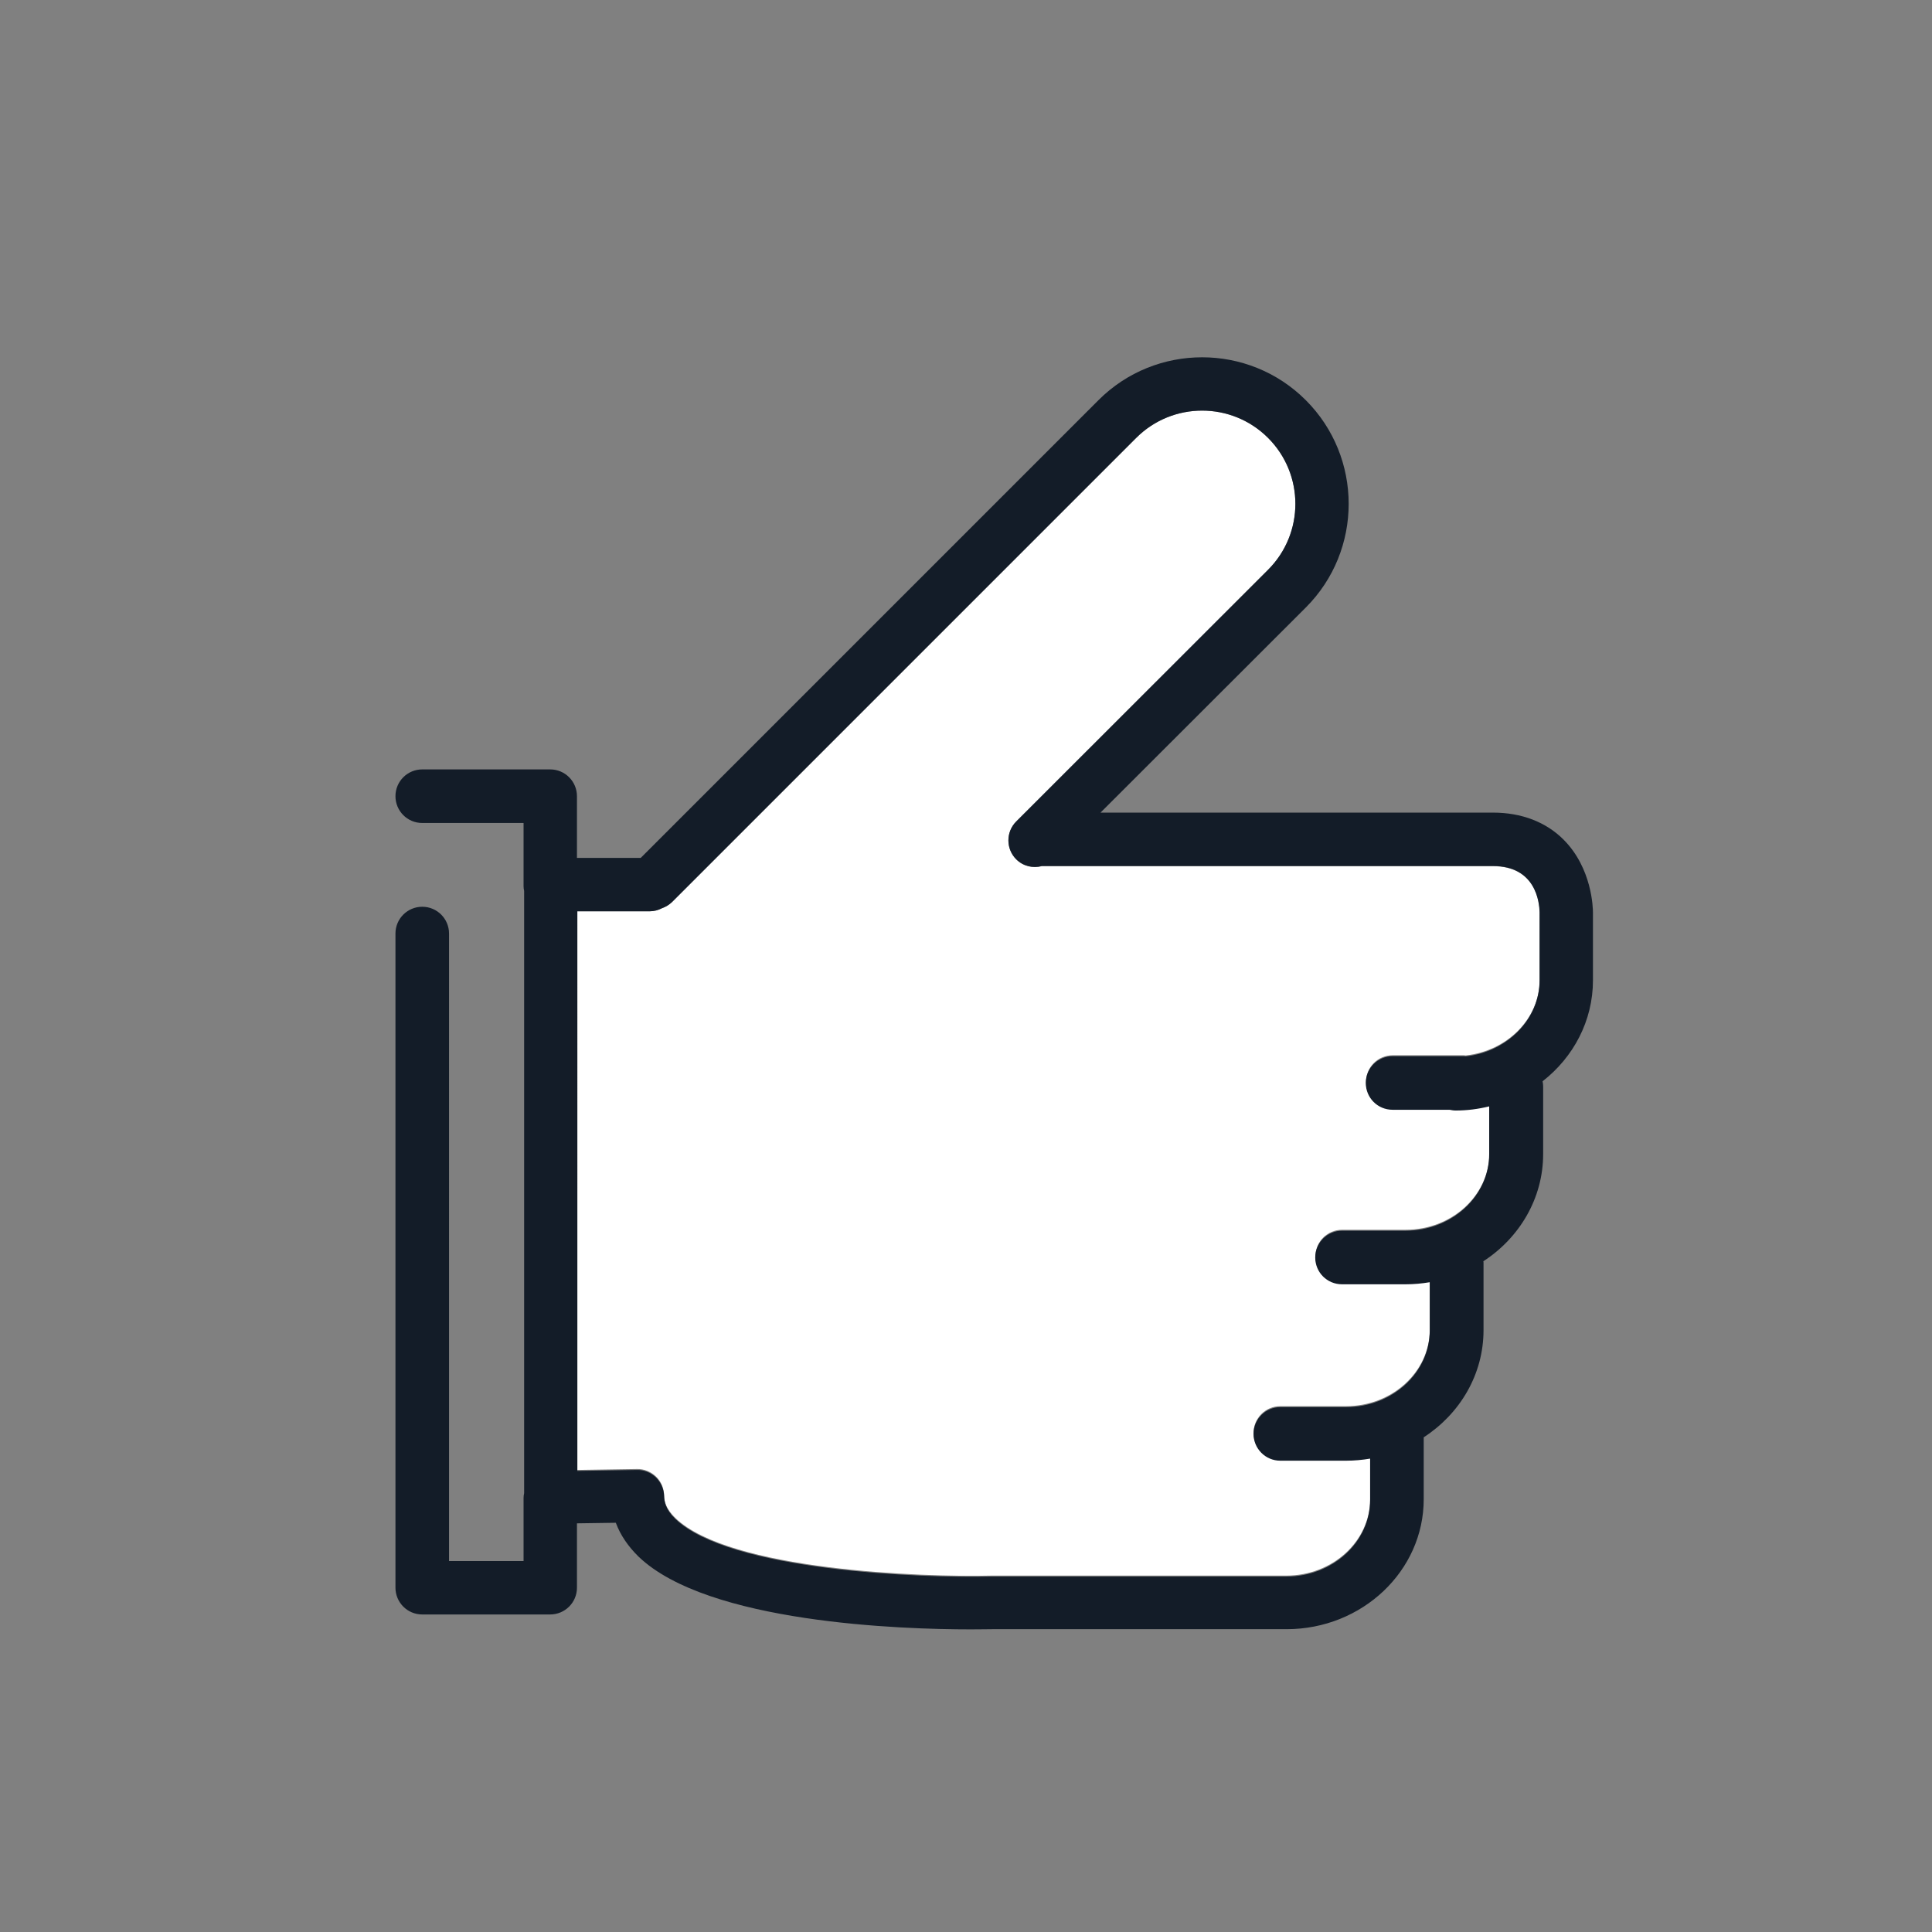 <?xml version="1.0" encoding="utf-8"?>
<!-- Generator: Adobe Illustrator 25.3.1, SVG Export Plug-In . SVG Version: 6.00 Build 0)  -->
<!DOCTYPE svg PUBLIC "-//W3C//DTD SVG 1.1//EN" "http://www.w3.org/Graphics/SVG/1.1/DTD/svg11.dtd">
<svg version="1.1" id="レイヤー_1" xmlns:x="http://ns.adobe.com/Extensibility/1.0/" xmlns:i="http://ns.adobe.com/AdobeIllustrator/10.0/" xmlns:graph="http://ns.adobe.com/Graphs/1.0/"
	 xmlns="http://www.w3.org/2000/svg" xmlns:xlink="http://www.w3.org/1999/xlink" x="0px" y="0px" viewBox="0 0 1024 1024"
	 style="enable-background:new 0 0 1024 1024;" xml:space="preserve">
<rect x="0" y="0" width="1024" height="1024" fill="#808080" stroke="none"/>
<style type="text/css">
	.st0{fill:#FFFFFF;}
	.st1{fill:#131C28;}
</style>
<g>
	<path class="st0" d="M791.3,459.1H552.2c-4.7,1.2-9.9,0.1-13.6-3.6c-5.5-5.5-5.5-14.5,0-20L672.1,302c19.3-19.3,19.3-50.6,0-69.9
		c-19.3-19.3-50.6-19.3-69.9,0l-246,246c-1.6,1.6-3.4,2.6-5.4,3.3c-1.9,1-4.1,1.6-6.4,1.6H306v296.1l31.6-0.5
		c3.7-0.1,7.4,1.4,10.1,4c2.7,2.6,4.2,6.2,4.3,10c0,2.7,0.7,6.9,6,12c28.7,27.7,130.7,31.4,167.5,30.5l156.3,0
		c24.5,0,44.4-18.2,44.4-40.6v-21.9c-4.2,0.7-8.4,1.1-12.8,1.1h-34.8c-7.8,0-14.2-6.3-14.2-14.2c0-7.8,6.3-14.2,14.2-14.2h34.8
		c24.5,0,44.4-18.2,44.4-40.6v-25.6c-4.2,0.7-8.4,1.1-12.8,1.1h-33.6c-7.8,0-14.2-6.3-14.2-14.2s6.3-14.2,14.2-14.2H745
		c24.5,0,44.4-18.2,44.4-40.6v-25.3c-5.7,1.4-11.7,2.2-17.8,2.2c-1.1,0-2.2-0.2-3.2-0.4h-30.2c-7.8,0-14.2-6.3-14.2-14.2
		s6.3-14.2,14.2-14.2h37.7c0.3,0,0.7,0.1,1,0.1c22-2.4,39.2-19.5,39.2-40.3v-35.8C815.9,478.1,813.9,459.1,791.3,459.1z"/>
	<path class="st1" d="M844.3,519.6v-35.8c0-2.4-0.4-23.6-15.6-38.8c-9.3-9.3-22.2-14.3-37.4-14.3h-208L692.1,322
		c30.3-30.3,30.3-79.6,0-109.9c-30.3-30.3-79.6-30.3-109.9,0L339.6,454.7h-33.8v-32.7c0-7.8-6.3-14.2-14.2-14.2h-67.8
		c-7.8,0-14.2,6.3-14.2,14.2c0,7.8,6.3,14.2,14.2,14.2h53.7v33.4c0,0.9,0.1,1.8,0.3,2.6v319.2c-0.2,0.9-0.3,1.7-0.3,2.6v33.4h-39.5
		V494.8c0-7.8-6.3-14.2-14.2-14.2c-7.8,0-14.2,6.3-14.2,14.2v346.7c0,7.8,6.3,14.2,14.2,14.2h67.8c7.8,0,14.2-6.3,14.2-14.2v-34.1
		l20.6-0.3c2.4,6.5,6.5,12.5,12,17.9c36.7,35.3,139.8,38.6,176,38.6c5.6,0,9.6-0.1,11.5-0.1h156c40.1,0,72.7-30.9,72.7-68.9v-32.8
		c19.1-12.4,31.7-33.2,31.7-56.8v-35.8c0-0.3-0.1-0.5-0.1-0.7c19.1-12.4,31.7-33.3,31.7-56.8v-35.8c0-0.9-0.1-1.9-0.3-2.8
		C833.9,560.4,844.3,541.1,844.3,519.6z M816,519.6c0,20.7-17.2,37.9-39.2,40.3c-0.3,0-0.7-0.1-1-0.1h-37.7
		c-7.8,0-14.2,6.3-14.2,14.2s6.3,14.2,14.2,14.2h30.2c1,0.2,2.1,0.4,3.2,0.4c6.2,0,12.1-0.8,17.8-2.2v25.3
		c0,22.4-19.9,40.6-44.4,40.6h-33.6c-7.8,0-14.2,6.3-14.2,14.2s6.3,14.2,14.2,14.2H745c4.4,0,8.6-0.4,12.8-1.1v25.6
		c0,22.4-19.9,40.6-44.4,40.6h-34.8c-7.8,0-14.2,6.3-14.2,14.2c0,7.8,6.3,14.2,14.2,14.2h34.8c4.4,0,8.6-0.4,12.8-1.1v21.9
		c0,22.4-19.9,40.6-44.4,40.6l-156.3,0c-36.8,0.9-138.7-2.9-167.5-30.5c-5.3-5.1-5.9-9.3-6-12c-0.1-3.8-1.6-7.3-4.3-10
		c-2.7-2.6-6.3-4.1-10.1-4l-31.6,0.5V483h38.4c2.3,0,4.5-0.6,6.4-1.6c2-0.7,3.8-1.8,5.4-3.3l246-246c19.3-19.3,50.6-19.3,69.9,0
		c19.3,19.3,19.3,50.6,0,69.9L538.6,435.4c-5.5,5.5-5.5,14.5,0,20c3.7,3.7,8.9,4.9,13.6,3.6h239.1c22.6,0,24.6,19,24.7,24.7V519.6z"
		/>
</g>
</svg>
